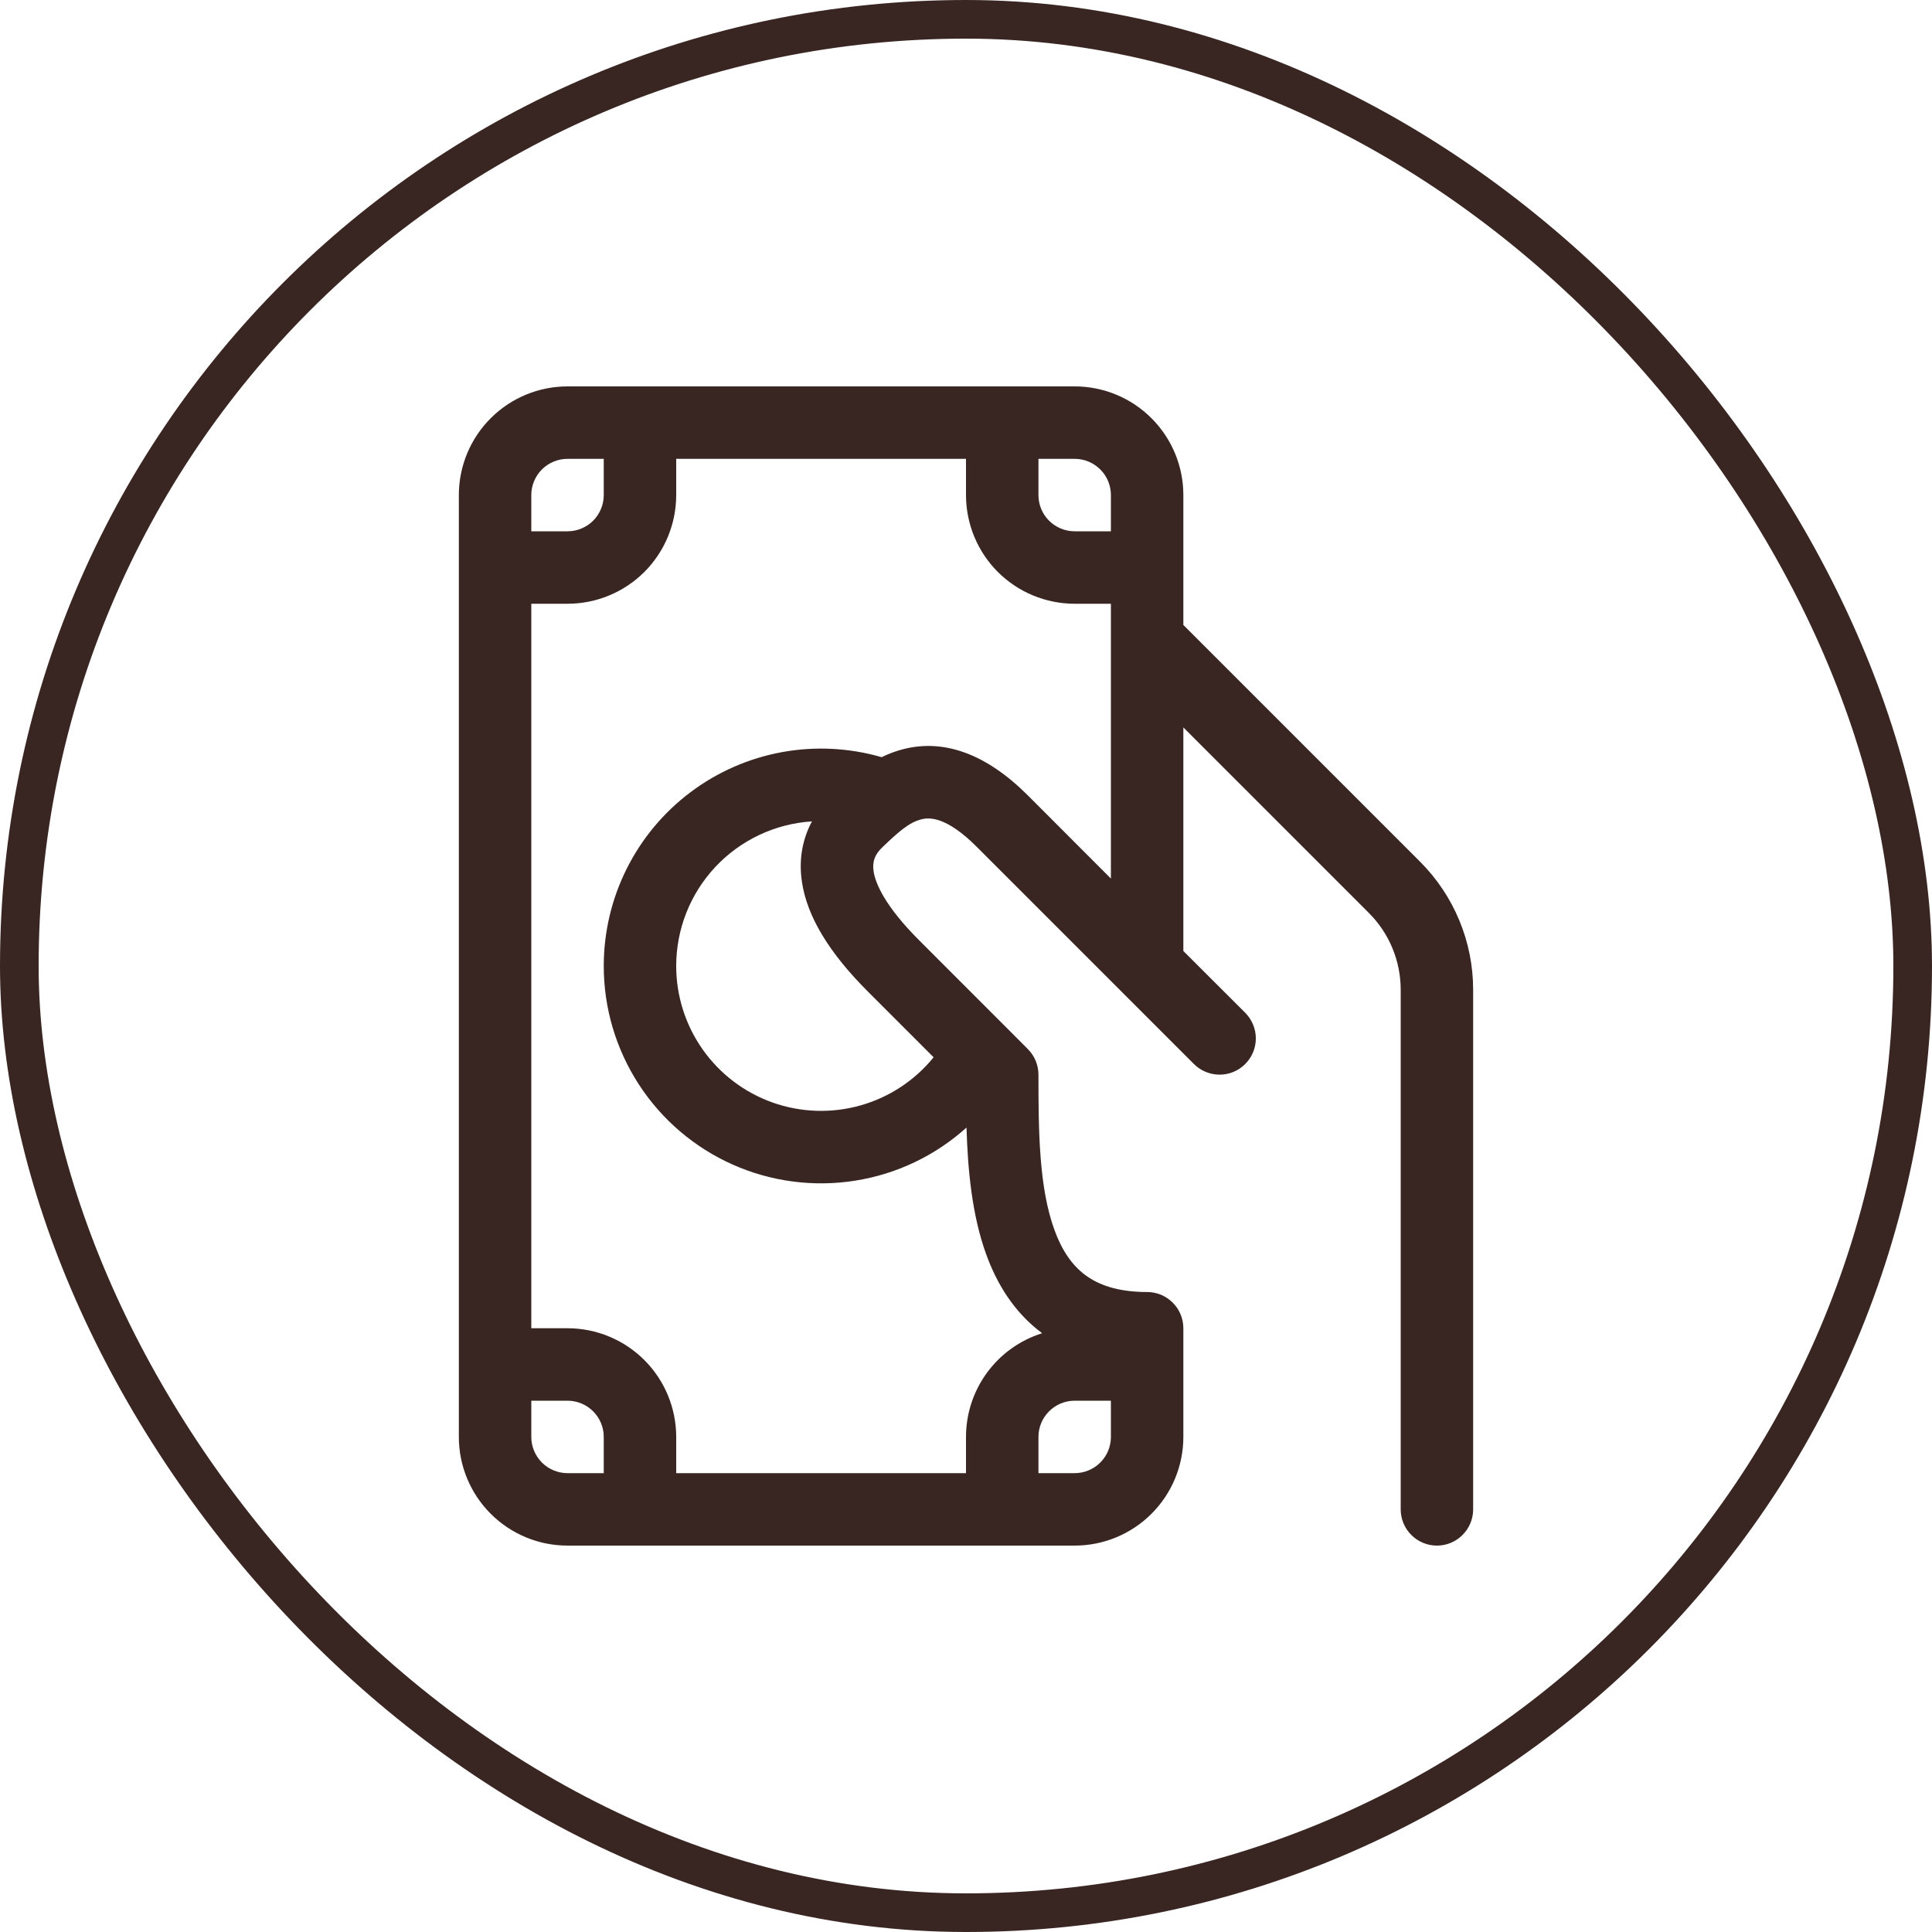 <?xml version="1.0" encoding="UTF-8"?> <svg xmlns="http://www.w3.org/2000/svg" width="60" height="60" viewBox="0 0 60 60" fill="none"><rect x="0.6" y="0.6" width="58.8" height="58.8" rx="29.4" stroke="#392622" stroke-width="1.2"></rect><path d="M17.625 12C16.73 12 15.871 12.356 15.239 12.989C14.606 13.621 14.25 14.48 14.25 15.375V44.625C14.25 45.52 14.606 46.379 15.239 47.011C15.871 47.644 16.73 48 17.625 48H33.375C34.27 48 35.129 47.644 35.761 47.011C36.394 46.379 36.75 45.52 36.75 44.625V41.25C36.75 40.952 36.632 40.666 36.42 40.455C36.209 40.243 35.923 40.125 35.625 40.125C34.696 40.125 34.102 39.895 33.699 39.594C33.289 39.288 32.971 38.821 32.745 38.192C32.264 36.869 32.25 35.117 32.25 33.375C32.25 33.227 32.221 33.081 32.164 32.944C32.107 32.807 32.024 32.683 31.919 32.578L31.276 31.933L28.547 29.203C27.496 28.153 27.188 27.448 27.129 27.055C27.084 26.74 27.178 26.528 27.404 26.312C27.885 25.851 28.229 25.538 28.619 25.444C28.85 25.385 29.379 25.345 30.328 26.294L37.078 33.044C37.289 33.255 37.576 33.374 37.874 33.374C38.022 33.375 38.168 33.346 38.305 33.289C38.442 33.233 38.566 33.15 38.67 33.045C38.775 32.941 38.858 32.817 38.915 32.68C38.971 32.544 39.001 32.398 39.001 32.25C39.001 32.102 38.972 31.956 38.915 31.819C38.859 31.682 38.776 31.558 38.672 31.453L36.75 29.534V22.591L42.51 28.351C42.824 28.664 43.073 29.036 43.243 29.446C43.412 29.855 43.5 30.295 43.5 30.738V46.875C43.5 47.173 43.618 47.459 43.83 47.67C44.041 47.882 44.327 48 44.625 48C44.923 48 45.209 47.882 45.42 47.67C45.632 47.459 45.75 47.173 45.75 46.875V30.738C45.75 29.247 45.157 27.817 44.103 26.762L36.75 19.409V15.375C36.75 14.48 36.394 13.621 35.761 12.989C35.129 12.356 34.27 12 33.375 12H17.625ZM34.5 19.875V27.284L31.922 24.703C30.621 23.403 29.325 22.955 28.085 23.257C27.842 23.317 27.605 23.403 27.381 23.515C26.375 23.224 25.315 23.17 24.285 23.358C23.255 23.547 22.283 23.972 21.445 24.602C20.608 25.231 19.929 26.046 19.461 26.983C18.993 27.92 18.75 28.953 18.75 30C18.75 31.305 19.128 32.582 19.839 33.676C20.549 34.771 21.562 35.636 22.754 36.167C23.946 36.697 25.266 36.871 26.555 36.667C27.844 36.464 29.046 35.891 30.016 35.017C30.054 36.318 30.184 37.74 30.63 38.962C30.963 39.877 31.494 40.753 32.349 41.392L32.362 41.405C31.677 41.621 31.079 42.049 30.654 42.628C30.229 43.207 30 43.907 30 44.625V45.75H21V44.625C21 43.73 20.644 42.871 20.012 42.239C19.379 41.606 18.52 41.25 17.625 41.25H16.5V18.75H17.625C18.52 18.75 19.379 18.394 20.012 17.762C20.644 17.129 21 16.27 21 15.375V14.25H30V15.375C30 16.27 30.356 17.129 30.988 17.762C31.621 18.394 32.48 18.75 33.375 18.75H34.5V19.875ZM34.5 44.625V44.645C34.495 44.94 34.374 45.221 34.163 45.428C33.953 45.634 33.67 45.75 33.375 45.75H32.25V44.625C32.25 44.327 32.368 44.041 32.58 43.83C32.791 43.618 33.077 43.5 33.375 43.5H34.5V44.625ZM21 30C21 28.856 21.436 27.754 22.219 26.92C23.003 26.086 24.074 25.581 25.216 25.509C24.938 26.026 24.796 26.657 24.904 27.383C25.064 28.468 25.754 29.595 26.953 30.794L28.994 32.835C28.408 33.557 27.613 34.08 26.718 34.331C25.823 34.583 24.872 34.551 23.996 34.241C23.12 33.93 22.361 33.355 21.825 32.596C21.288 31.837 21 30.93 21 30ZM18.75 14.25V15.375C18.75 15.673 18.631 15.96 18.421 16.171C18.209 16.381 17.923 16.5 17.625 16.5H16.5V15.375C16.5 15.077 16.619 14.79 16.829 14.579C17.041 14.368 17.327 14.25 17.625 14.25H18.75ZM16.5 43.5H17.625C17.923 43.5 18.209 43.618 18.421 43.83C18.631 44.041 18.75 44.327 18.75 44.625V45.75H17.625C17.327 45.75 17.041 45.632 16.829 45.42C16.619 45.209 16.5 44.923 16.5 44.625V43.5ZM34.5 16.5H33.375C33.077 16.5 32.791 16.381 32.58 16.171C32.368 15.96 32.25 15.673 32.25 15.375V14.25H33.375C33.673 14.25 33.959 14.368 34.17 14.579C34.382 14.79 34.5 15.077 34.5 15.375V16.5Z" fill="#392622"></path></svg> 